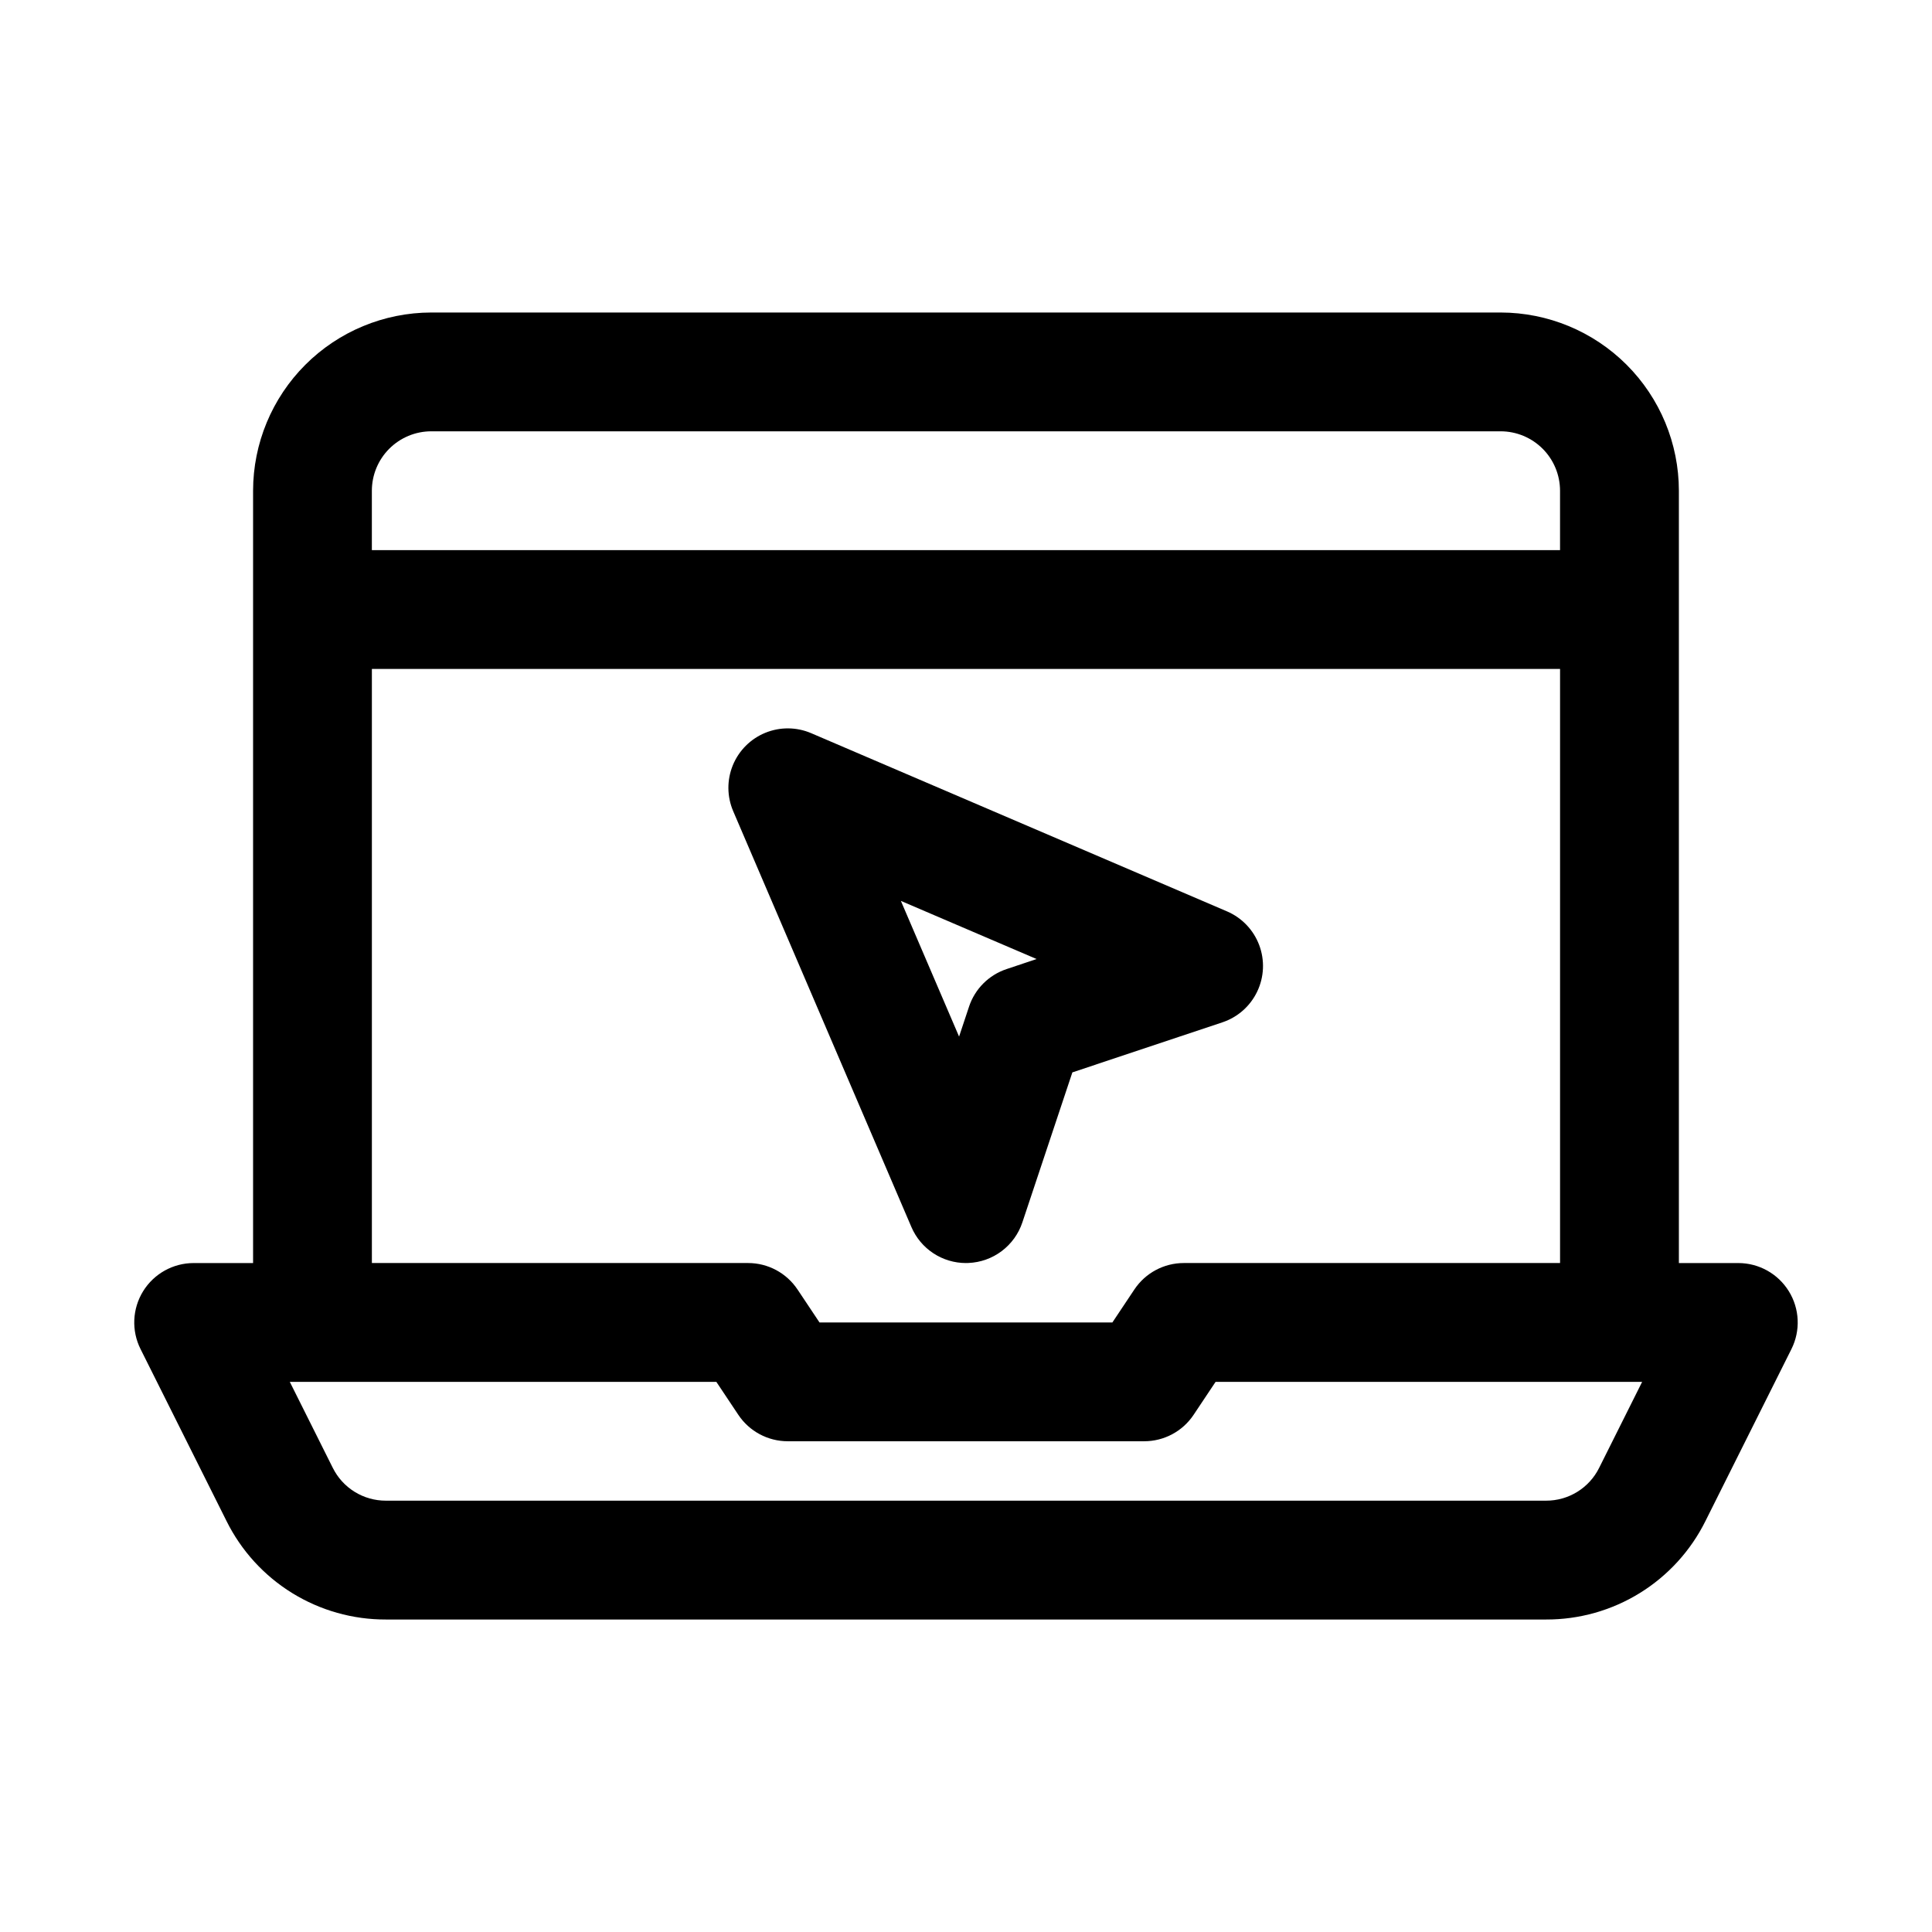 <?xml version="1.0" encoding="UTF-8"?>
<!-- Uploaded to: ICON Repo, www.svgrepo.com, Generator: ICON Repo Mixer Tools -->
<svg fill="#000000" width="800px" height="800px" version="1.1" viewBox="144 144 512 512" xmlns="http://www.w3.org/2000/svg">
 <path d="m400 478.72c-3.082 0-6.098-0.902-8.668-2.602-2.574-1.695-4.59-4.113-5.801-6.945l-47.23-110.21c-1.66-3.879-1.691-8.262-0.094-12.164 1.602-3.902 4.699-7 8.602-8.598s8.285-1.562 12.16 0.098l110.21 47.23h0.004c3.93 1.691 7.004 4.906 8.512 8.91 1.512 4.004 1.328 8.449-0.512 12.312-1.836 3.867-5.164 6.816-9.223 8.172l-39.77 13.27-13.254 39.762c-1.008 3.027-2.918 5.676-5.469 7.598-2.551 1.918-5.625 3.016-8.812 3.148-0.215 0.016-0.438 0.016-0.652 0.016zm-17.258-95.973 15.422 35.961 2.644-7.949-0.004 0.004c1.566-4.703 5.254-8.387 9.957-9.949l7.949-2.66zm235.32 103.44-0.004 0.004c-2.867-4.644-7.934-7.469-13.391-7.469h-15.746v-204.67c-0.012-12.523-4.992-24.527-13.848-33.383-8.855-8.855-20.859-13.836-33.383-13.852h-283.39c-12.52 0.016-24.527 4.996-33.383 13.852-8.855 8.855-13.836 20.859-13.848 33.383v204.67h-15.746c-5.457 0-10.523 2.824-13.395 7.465-2.867 4.644-3.129 10.441-0.688 15.32l22.785 45.57v0.004c3.902 7.863 9.926 14.477 17.395 19.09s16.078 7.043 24.855 7.016h307.45c8.777 0.027 17.387-2.402 24.852-7.019 7.465-4.613 13.492-11.227 17.391-19.086l22.785-45.57v-0.004c2.438-4.879 2.176-10.672-0.691-15.312zm-375.51-164.91h314.88v157.44h-99.715c-5.262 0-10.18 2.633-13.098 7.012l-5.824 8.734h-77.617l-5.824-8.734h-0.004c-2.914-4.375-7.824-7.008-13.082-7.012h-99.715zm15.742-62.977h283.39c4.176 0.004 8.176 1.664 11.129 4.617 2.949 2.953 4.609 6.953 4.613 11.129v15.742h-314.88v-15.742c0.004-4.176 1.664-8.176 4.613-11.129 2.953-2.953 6.957-4.613 11.129-4.617zm309.5 274.69c-1.297 2.621-3.305 4.824-5.793 6.363-2.488 1.539-5.356 2.348-8.281 2.34h-307.45c-2.926 0.008-5.797-0.801-8.285-2.34-2.488-1.535-4.496-3.742-5.797-6.363l-11.391-22.785h113.04l5.824 8.734c2.918 4.379 7.832 7.008 13.094 7.008h94.465c5.266 0 10.18-2.629 13.098-7.008l5.824-8.734h113.04z"/>
</svg>